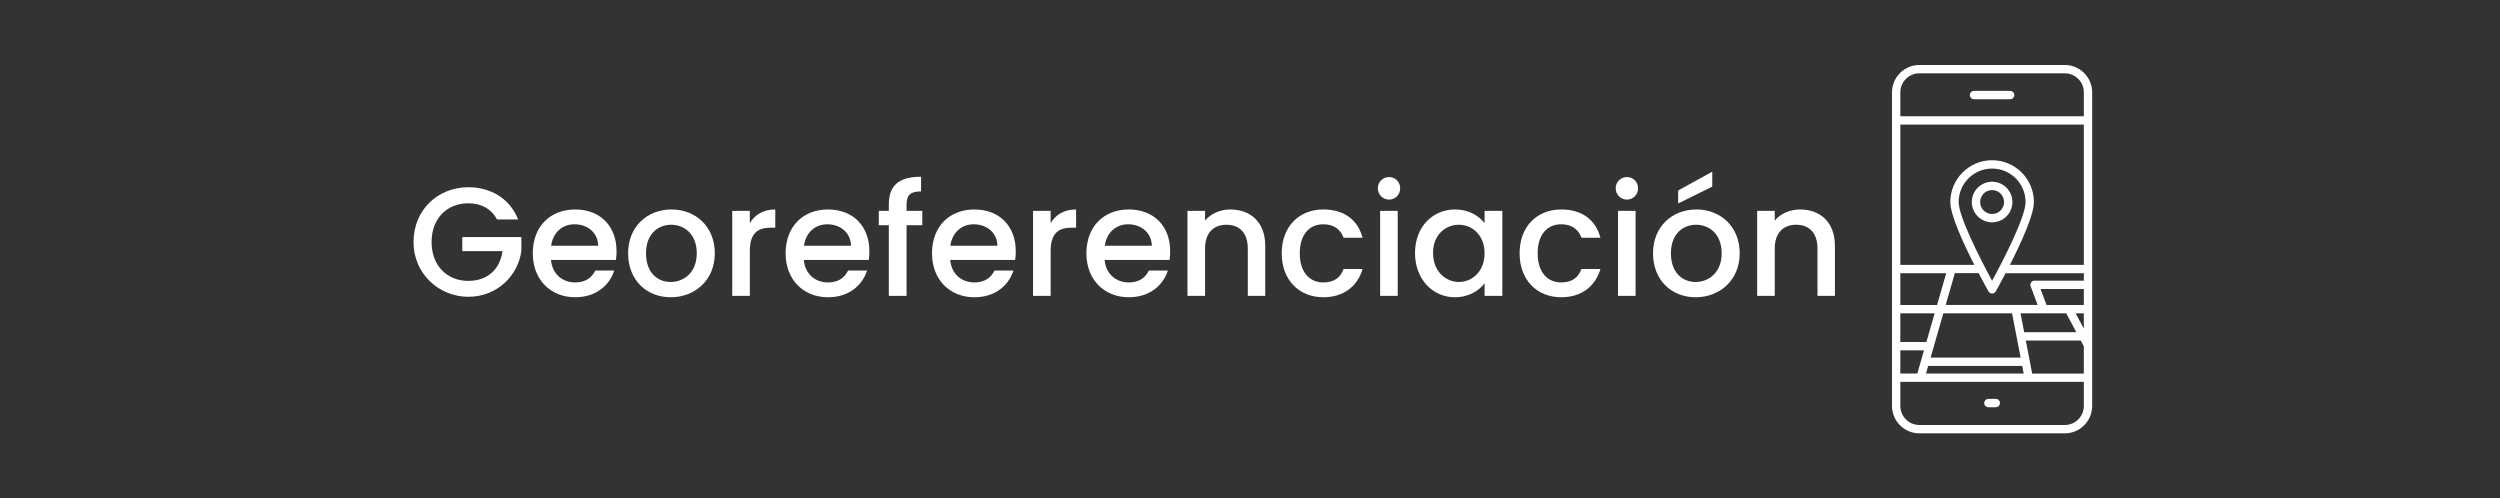 <?xml version="1.0" encoding="UTF-8"?>
<svg id="Capa_1" data-name="Capa 1" xmlns="http://www.w3.org/2000/svg" viewBox="0 0 1899.27 378.57">
  <rect x="0" y="0" width="1899.27" height="378.57" fill="#333333" stroke="none"/>
  <defs>
    <style>
      .cls-1 {
        fill: #fff;
      }
    </style>
  </defs>
  <g>
    <path class="cls-1" d="M393.63,166.75h-16.06c-4.34-8.2-12.07-12.31-21.8-12.31-16.17,0-27.89,11.49-27.89,29.42s11.72,29.53,27.89,29.53c14.77,0,24.03-8.91,26.02-22.62h-30.59v-10.67h44.89v10.43c-2.46,18.87-18.4,34.93-40.32,34.93s-41.61-17.11-41.61-41.61,18.63-41.61,41.61-41.61c16.99,0,31.64,8.56,37.86,24.5Z"/>
    <path class="cls-1" d="M436.99,225.83c-18.52,0-32.23-13.13-32.23-33.4s13.12-33.29,32.23-33.29,31.41,12.78,31.41,31.76c0,2.23-.12,4.34-.47,6.56h-49.34c.94,10.67,8.56,17.11,18.4,17.11,8.2,0,12.78-3.99,15.24-9.03h14.42c-3.63,11.25-13.83,20.28-29.65,20.28ZM418.7,186.68h35.75c-.23-9.96-8.09-16.29-18.05-16.29-9.03,0-16.29,6.09-17.7,16.29Z"/>
    <path class="cls-1" d="M509.53,225.83c-18.4,0-32.35-13.13-32.35-33.4s14.53-33.29,32.93-33.29,32.93,13.01,32.93,33.29-15,33.4-33.52,33.4ZM509.53,214.22c9.96,0,19.81-7.15,19.81-21.8s-9.49-21.68-19.46-21.68-19.11,7.03-19.11,21.68,8.67,21.8,18.75,21.8Z"/>
    <path class="cls-1" d="M569.65,224.77h-13.36v-64.58h13.36v9.38c3.75-6.45,10.2-10.43,19.34-10.43v13.83h-3.4c-9.84,0-15.94,4.1-15.94,17.81v33.99Z"/>
    <path class="cls-1" d="M629.07,225.83c-18.52,0-32.23-13.13-32.23-33.4s13.13-33.29,32.23-33.29,31.41,12.78,31.41,31.76c0,2.23-.12,4.34-.47,6.56h-49.34c.94,10.67,8.56,17.11,18.4,17.11,8.21,0,12.78-3.99,15.24-9.03h14.42c-3.63,11.25-13.83,20.28-29.65,20.28ZM610.78,186.68h35.75c-.23-9.96-8.09-16.29-18.05-16.29-9.02,0-16.29,6.09-17.7,16.29Z"/>
    <path class="cls-1" d="M675.24,171.09h-7.62v-10.9h7.62v-4.57c0-14.88,7.62-21.33,24.5-21.33v11.13c-8.2,0-11.02,2.81-11.02,10.2v4.57h11.96v10.9h-11.96v53.68h-13.48v-53.68Z"/>
    <path class="cls-1" d="M740.28,225.83c-18.52,0-32.23-13.13-32.23-33.4s13.12-33.29,32.23-33.29,31.41,12.78,31.41,31.76c0,2.23-.12,4.34-.47,6.56h-49.34c.94,10.67,8.56,17.11,18.4,17.11,8.2,0,12.78-3.99,15.24-9.03h14.42c-3.63,11.25-13.83,20.28-29.65,20.28ZM722,186.68h35.75c-.23-9.96-8.09-16.29-18.05-16.29-9.03,0-16.29,6.09-17.7,16.29Z"/>
    <path class="cls-1" d="M798.18,224.77h-13.36v-64.58h13.36v9.38c3.75-6.45,10.2-10.43,19.34-10.43v13.83h-3.4c-9.85,0-15.94,4.1-15.94,17.81v33.99Z"/>
    <path class="cls-1" d="M857.59,225.83c-18.52,0-32.23-13.13-32.23-33.4s13.12-33.29,32.23-33.29,31.41,12.78,31.41,31.76c0,2.23-.12,4.34-.47,6.56h-49.34c.94,10.67,8.56,17.11,18.4,17.11,8.2,0,12.78-3.99,15.24-9.03h14.42c-3.63,11.25-13.83,20.28-29.65,20.28ZM839.31,186.68h35.75c-.23-9.96-8.09-16.29-18.05-16.29-9.03,0-16.29,6.09-17.7,16.29Z"/>
    <path class="cls-1" d="M947.95,188.67c0-11.84-6.45-17.93-16.17-17.93s-16.29,6.09-16.29,17.93v36.1h-13.36v-64.58h13.36v7.38c4.34-5.27,11.48-8.44,19.22-8.44,15.12,0,26.49,9.49,26.49,27.54v38.09h-13.24v-36.1Z"/>
    <path class="cls-1" d="M1005.38,159.14c15.82,0,26.13,7.85,29.77,21.45h-14.42c-2.23-6.21-7.38-10.2-15.35-10.2-10.78,0-17.93,7.97-17.93,22.03s7.15,22.15,17.93,22.15c7.97,0,12.89-3.52,15.35-10.2h14.42c-3.63,12.66-13.95,21.45-29.77,21.45-18.52,0-31.64-13.13-31.64-33.4s13.12-33.29,31.64-33.29Z"/>
    <path class="cls-1" d="M1046.74,143.08c0-4.81,3.75-8.56,8.55-8.56s8.44,3.75,8.44,8.56-3.75,8.56-8.44,8.56-8.55-3.75-8.55-8.56ZM1048.5,160.19h13.36v64.58h-13.36v-64.58Z"/>
    <path class="cls-1" d="M1105.46,159.14c10.9,0,18.4,5.16,22.39,10.43v-9.38h13.48v64.58h-13.48v-9.61c-4.1,5.51-11.84,10.67-22.62,10.67-16.76,0-30.24-13.71-30.24-33.64s13.48-33.05,30.47-33.05ZM1108.27,170.74c-9.96,0-19.57,7.5-19.57,21.45s9.61,22.03,19.57,22.03,19.57-7.85,19.57-21.8-9.49-21.68-19.57-21.68Z"/>
    <path class="cls-1" d="M1186.09,159.14c15.82,0,26.13,7.85,29.77,21.45h-14.42c-2.23-6.21-7.38-10.2-15.35-10.2-10.78,0-17.93,7.97-17.93,22.03s7.15,22.15,17.93,22.15c7.97,0,12.89-3.52,15.35-10.2h14.42c-3.63,12.66-13.95,21.45-29.77,21.45-18.52,0-31.64-13.13-31.64-33.4s13.12-33.29,31.64-33.29Z"/>
    <path class="cls-1" d="M1227.46,143.08c0-4.81,3.75-8.56,8.55-8.56s8.44,3.75,8.44,8.56-3.75,8.56-8.44,8.56-8.55-3.75-8.55-8.56ZM1229.21,160.19h13.36v64.58h-13.36v-64.58Z"/>
    <path class="cls-1" d="M1288.16,225.83c-18.4,0-32.35-13.13-32.35-33.4s14.53-33.29,32.93-33.29,32.93,13.01,32.93,33.29-15,33.4-33.52,33.4ZM1288.16,214.22c9.96,0,19.81-7.15,19.81-21.8s-9.49-21.68-19.46-21.68-19.1,7.03-19.1,21.68,8.67,21.8,18.75,21.8ZM1300.82,130.42v11.37l-25.9,12.78v-9.85l25.9-14.3Z"/>
    <path class="cls-1" d="M1380.75,188.67c0-11.84-6.45-17.93-16.17-17.93s-16.29,6.09-16.29,17.93v36.1h-13.36v-64.58h13.36v7.38c4.34-5.27,11.48-8.44,19.22-8.44,15.12,0,26.49,9.49,26.49,27.54v38.09h-13.24v-36.1Z"/>
  </g>
  <g>
    <path class="cls-1" d="M1499.67,75.39h27.46c1.75,0,3.17-1.42,3.17-3.17s-1.42-3.17-3.17-3.17h-27.46c-1.75,0-3.17,1.42-3.17,3.17s1.42,3.17,3.17,3.17Z"/>
    <path class="cls-1" d="M1516.22,303.04h-5.63c-1.75,0-3.17,1.42-3.17,3.17s1.42,3.17,3.17,3.17h5.63c1.75,0,3.17-1.42,3.17-3.17s-1.42-3.17-3.17-3.17Z"/>
    <path class="cls-1" d="M1513.42,138.06c-8.5,0-15.42,6.92-15.42,15.42s6.92,15.42,15.42,15.42,15.42-6.92,15.42-15.42-6.92-15.42-15.42-15.42ZM1513.42,162.57c-5.01,0-9.09-4.08-9.09-9.09s4.08-9.09,9.09-9.09,9.09,4.08,9.09,9.09-4.08,9.09-9.09,9.09Z"/>
    <path class="cls-1" d="M1589.44,262.28V70.18c0-11.48-9.34-20.81-20.81-20.81h-110.46c-11.48,0-20.81,9.34-20.81,20.81v238.22c0,11.48,9.34,20.81,20.81,20.81h110.46c11.48,0,20.81-9.34,20.81-20.81v-46.09s0-.01,0-.02ZM1513.42,213.29c-9.02-16.5-25.43-48.78-25.43-59.8,0-14.02,11.41-25.43,25.43-25.43s25.43,11.41,25.43,25.43c0,11.02-16.4,43.3-25.43,59.8ZM1510.66,221.37c.56.99,1.61,1.61,2.76,1.61s2.19-.61,2.76-1.61c.38-.67,3.47-6.15,7.5-13.83h59.44v5.68h-37.44s-.04,0-.07,0c-.06,0-.13,0-.19,0-.05,0-.09,0-.14.01-.05,0-.11.01-.16.02-.06.01-.11.02-.17.03-.04.01-.08.02-.13.03-.07.02-.13.04-.19.06-.02,0-.04.01-.06.02-.02,0-.03.01-.05.02-.06.02-.13.05-.19.08-.04.02-.07.03-.11.05-.05.03-.1.06-.15.09-.04.02-.08.05-.13.08-.04.03-.08.05-.12.08-.05.03-.09.07-.14.1-.03.03-.06.05-.09.08-.05.04-.09.08-.14.12-.03.03-.06.06-.08.09-.04.04-.08.09-.12.13-.03.03-.06.07-.08.11-.03.04-.07.09-.1.13-.03.04-.06.09-.09.13-.02.04-.05.08-.07.12-.03.05-.06.11-.08.16-.02.04-.04.07-.05.11-.02.06-.05.11-.07.17-.01.04-.03.08-.04.12-.02.05-.03.11-.05.16-.01.05-.03.09-.04.14-.01.05-.02.1-.03.14-.01.06-.02.12-.03.17,0,.04,0,.08-.01.12,0,.07,0,.13-.01.2,0,.02,0,.03,0,.05,0,.02,0,.04,0,.06,0,.07,0,.13.01.2,0,.04,0,.09.01.13,0,.06.02.11.03.17,0,.05.02.11.03.16.01.04.02.09.03.13.02.06.04.13.06.19,0,.02.01.04.02.06l5.3,14.21h-69.81l6.95-24.16h18.02c4.03,7.68,7.12,13.17,7.5,13.83ZM1583.11,231.69h-28.35l-4.53-12.15h32.88v12.15ZM1471.6,231.69h-27.91v-24.16h34.86l-6.95,24.16ZM1443.69,238.02h26.08l-6.27,21.78h-19.81v-21.78ZM1468.73,264.55c.25-.43.4-.93.42-1.46l7.22-25.07h52.2l6.51,33.64h-68.39l2.05-7.11ZM1535.01,238.02h17.53s0,0,.01,0c0,0,.01,0,.02,0h17.29c.06.29.16.59.31.86l7.21,13.47h-39.59l-2.78-14.33ZM1576.89,238.02h6.22v11.62l-6.22-11.62ZM1583.11,201.2h-56.16c8.26-16.23,18.23-37.87,18.23-47.72,0-17.51-14.25-31.76-31.76-31.76s-31.76,14.25-31.76,31.76c0,9.84,9.97,31.48,18.23,47.72h-56.2v-106.56h139.42v106.56ZM1443.69,266.14h17.99l-5.08,17.66h-12.91v-17.66ZM1464.86,278h71.44l1.12,5.8h-74.23l1.67-5.8ZM1543.87,283.8l-4.86-25.1h41.75l2.34,4.38v20.73h-39.23ZM1458.17,55.7h110.46c7.98,0,14.48,6.49,14.48,14.48v18.13h-139.42v-18.13c0-7.98,6.5-14.48,14.48-14.48ZM1568.63,322.87h-110.46c-7.98,0-14.48-6.5-14.48-14.48v-18.27h139.42v18.27c0,7.98-6.5,14.48-14.48,14.48Z"/>
  </g>
</svg>